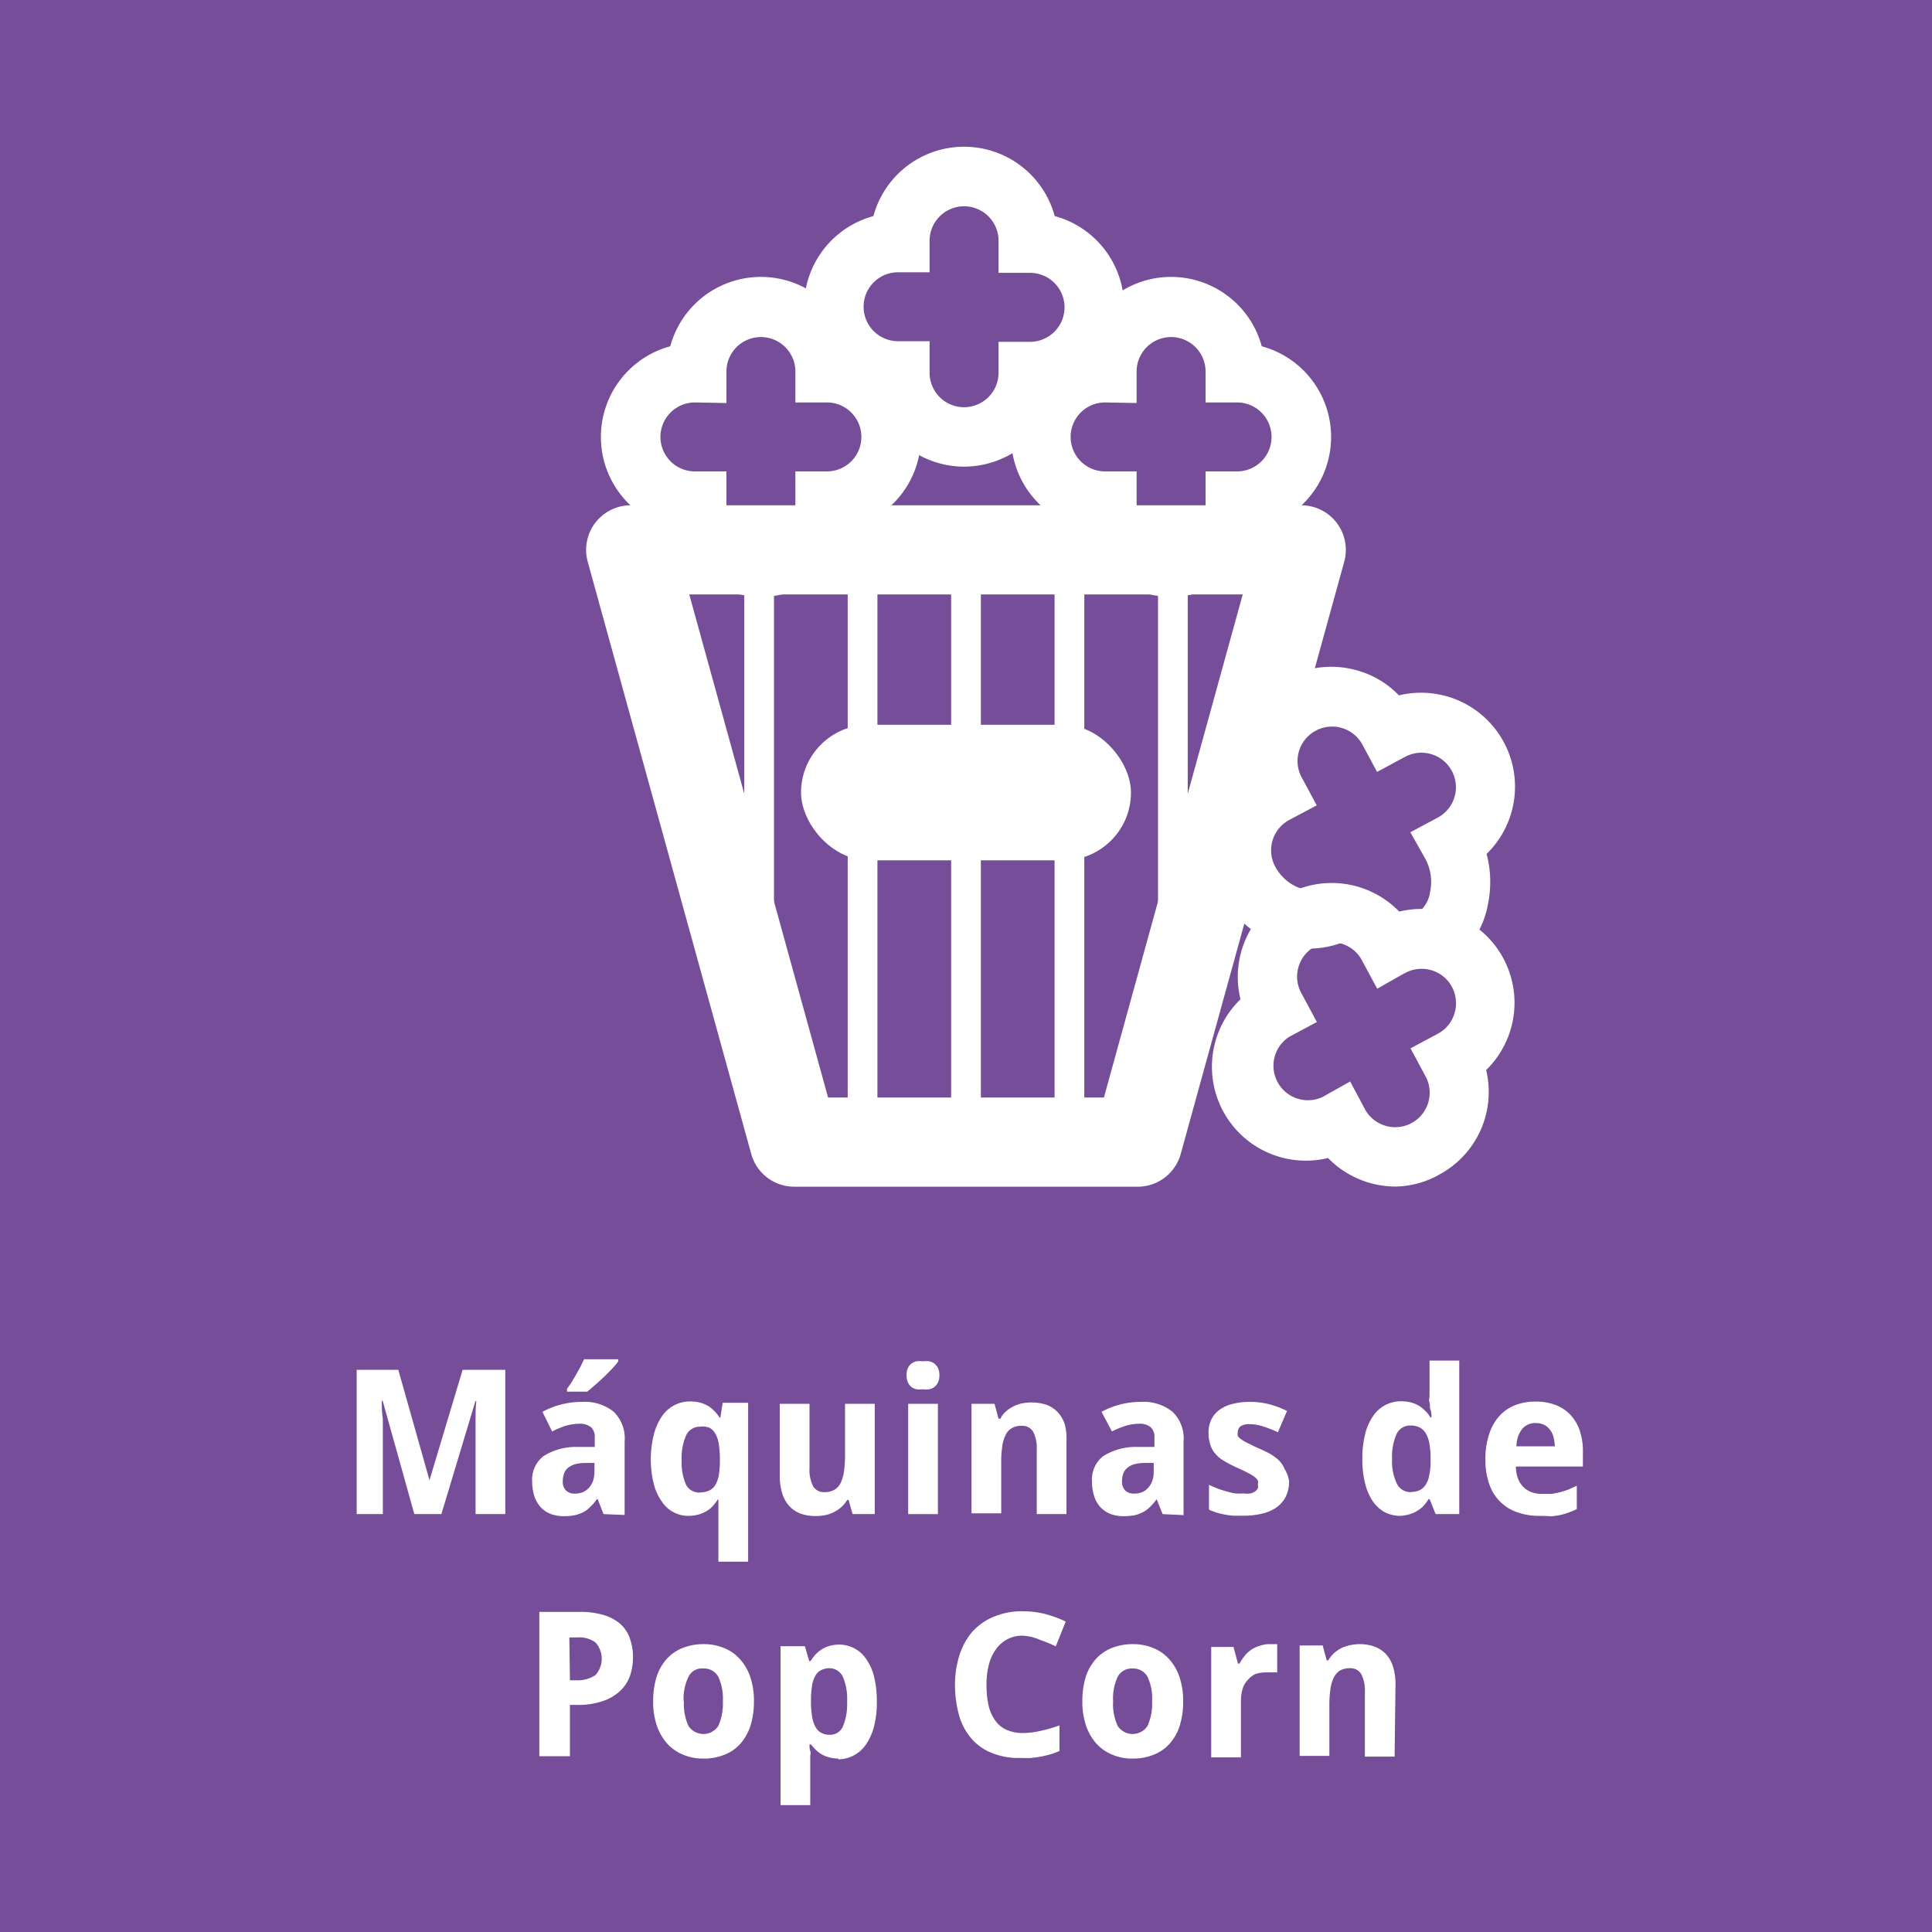 <?xml version="1.0" encoding="UTF-8"?> <svg xmlns="http://www.w3.org/2000/svg" id="Capa_1" data-name="Capa 1" viewBox="0 0 130 130"><defs><style>.cls-1{fill:#754d98;}.cls-2{fill:#fff;}</style></defs><rect class="cls-1" width="130" height="130"></rect><path class="cls-2" d="M27.88,101.88l-2.13-7.62h-.06c0,.41,0,.81.07,1.19,0,.16,0,.33,0,.5s0,.34,0,.51,0,.33,0,.49v4.93H24V92.17h2.8l2.1,7.43h0l2.23-7.43H34v9.71H32V97.29c0-.12,0-.25,0-.4s0-.3,0-.46,0-.33,0-.5,0-.33,0-.49c0-.37,0-.76.05-1.16h-.06l-2.29,7.6Z"></path><path class="cls-2" d="M40.61,101.88l-.39-1h-.06a3.24,3.24,0,0,1-.44.51,1.79,1.79,0,0,1-.47.36,2.57,2.57,0,0,1-.59.21,4,4,0,0,1-.74.06,2.55,2.55,0,0,1-.84-.14,1.88,1.88,0,0,1-.67-.43,2.19,2.19,0,0,1-.44-.73,3.27,3.27,0,0,1-.16-1,2,2,0,0,1,.76-1.74,4.09,4.09,0,0,1,2.26-.62l1.19,0V96.7a.84.84,0,0,0-.27-.68A1.18,1.18,0,0,0,39,95.8a3.34,3.34,0,0,0-.94.14,6.3,6.3,0,0,0-.91.38L36.5,95a5.72,5.72,0,0,1,1.24-.49,5.47,5.47,0,0,1,1.42-.18,3.12,3.12,0,0,1,2.13.66,2.49,2.49,0,0,1,.74,2v4.95ZM40,98.44l-.67,0a2.59,2.59,0,0,0-.69.1,1.6,1.6,0,0,0-.45.25,1,1,0,0,0-.24.37,1.53,1.53,0,0,0-.08.49.84.84,0,0,0,.23.66.85.85,0,0,0,.59.19,1.5,1.5,0,0,0,.52-.09,1.28,1.28,0,0,0,.41-.29,1.42,1.42,0,0,0,.28-.46,2.1,2.1,0,0,0,.1-.64Zm-1.85-4.8v-.18l.3-.44.31-.52q.16-.27.3-.54l.24-.5H41.6v.14a1.56,1.56,0,0,1-.22.28c-.09.11-.2.23-.32.35s-.24.25-.38.38-.28.26-.42.39l-.4.35-.34.29Z"></path><path class="cls-2" d="M46.36,102a2.12,2.12,0,0,1-1.85-1,3.49,3.49,0,0,1-.53-1.2,6.83,6.83,0,0,1-.19-1.66A6.91,6.91,0,0,1,44,96.51a3.86,3.86,0,0,1,.54-1.21,2.26,2.26,0,0,1,1.9-1,2.67,2.67,0,0,1,.67.08,2.45,2.45,0,0,1,.55.23,2.06,2.06,0,0,1,.42.35,2.38,2.38,0,0,1,.34.43h.05l.16-1h1.71v10.69h-2V102c0-.08,0-.19,0-.31l0-.37c0-.14,0-.29,0-.43H48.3a3.19,3.19,0,0,1-.32.43,1.69,1.69,0,0,1-.41.34,2.21,2.21,0,0,1-.54.24A2.67,2.67,0,0,1,46.36,102Zm.75-1.58a1.42,1.42,0,0,0,.62-.13.89.89,0,0,0,.4-.37,1.87,1.87,0,0,0,.23-.62,6.82,6.82,0,0,0,.08-.87V98.2a6.74,6.74,0,0,0-.07-1,1.92,1.92,0,0,0-.22-.7,1.06,1.06,0,0,0-.41-.43A1.24,1.24,0,0,0,47.1,96a1,1,0,0,0-.93.58,3.69,3.69,0,0,0-.3,1.67,3.63,3.63,0,0,0,.3,1.67A1,1,0,0,0,47.11,100.43Z"></path><path class="cls-2" d="M57.37,101.88l-.27-.95H57a1.91,1.91,0,0,1-.4.49,2.06,2.06,0,0,1-.5.33,2.27,2.27,0,0,1-.57.2,3.36,3.36,0,0,1-.63.06,3.12,3.12,0,0,1-1-.15,2,2,0,0,1-.76-.49,2.17,2.17,0,0,1-.49-.84,3.75,3.75,0,0,1-.18-1.23V94.46h2v4.33a2.41,2.41,0,0,0,.24,1.21.83.83,0,0,0,.78.4,1.24,1.24,0,0,0,.66-.16,1.07,1.07,0,0,0,.42-.47,2.6,2.6,0,0,0,.22-.77,6.68,6.68,0,0,0,.07-1V94.46h2v7.42Z"></path><path class="cls-2" d="M61,92.54a1.14,1.14,0,0,1,.09-.48.79.79,0,0,1,.58-.46,1.54,1.54,0,0,1,.43,0,1.49,1.49,0,0,1,.43,0,.86.86,0,0,1,.35.16.89.89,0,0,1,.24.3,1.14,1.14,0,0,1,.09.48,1.13,1.13,0,0,1-.09.47.83.83,0,0,1-.24.31.86.86,0,0,1-.35.16,1.49,1.49,0,0,1-.43,0,1.54,1.54,0,0,1-.43,0,.86.86,0,0,1-.35-.16.81.81,0,0,1-.23-.31A1.13,1.13,0,0,1,61,92.54Zm2.11,9.34h-2V94.46h2Z"></path><path class="cls-2" d="M71.76,101.88h-2V97.54a2.4,2.4,0,0,0-.24-1.2.84.84,0,0,0-.78-.4,1.24,1.24,0,0,0-.66.16,1,1,0,0,0-.42.47,2.26,2.26,0,0,0-.22.77,6.51,6.51,0,0,0-.07,1v3.49h-2V94.46h1.55l.27,1h.12a1.69,1.69,0,0,1,.38-.49,2.16,2.16,0,0,1,.51-.34,2.27,2.27,0,0,1,.57-.2,3.28,3.28,0,0,1,.63-.06,3.12,3.12,0,0,1,1,.15,2,2,0,0,1,.76.49,2.14,2.14,0,0,1,.49.85A3.73,3.73,0,0,1,71.76,97Z"></path><path class="cls-2" d="M78.23,101.88l-.4-1h0a4.77,4.77,0,0,1-.44.51,2,2,0,0,1-.48.36,2.48,2.48,0,0,1-.58.21,4.22,4.22,0,0,1-.75.06,2.55,2.55,0,0,1-.84-.14,1.93,1.93,0,0,1-.66-.43,1.9,1.9,0,0,1-.44-.73,3,3,0,0,1-.16-1,2,2,0,0,1,.75-1.74,4.12,4.12,0,0,1,2.27-.62l1.18,0V96.7a.84.84,0,0,0-.27-.68,1.15,1.15,0,0,0-.74-.22,3.22,3.22,0,0,0-.93.14,6,6,0,0,0-.92.38L74.12,95a5.64,5.64,0,0,1,1.23-.49,5.53,5.53,0,0,1,1.42-.18A3.09,3.09,0,0,1,78.9,95a2.49,2.49,0,0,1,.74,2v4.95Zm-.6-3.44-.67,0a2.65,2.65,0,0,0-.69.1,1.41,1.41,0,0,0-.44.25.9.9,0,0,0-.25.37,1.53,1.53,0,0,0-.08.49.84.84,0,0,0,.23.66.87.87,0,0,0,.59.19,1.46,1.46,0,0,0,.52-.09,1.09,1.09,0,0,0,.41-.29,1.42,1.42,0,0,0,.28-.46,1.83,1.83,0,0,0,.1-.64Z"></path><path class="cls-2" d="M86.74,99.68a2.32,2.32,0,0,1-.21,1,2,2,0,0,1-.61.73,2.78,2.78,0,0,1-1,.44,5.22,5.22,0,0,1-1.24.14l-.68,0a5,5,0,0,1-.59-.08,4.27,4.27,0,0,1-.54-.13,3.7,3.7,0,0,1-.52-.2V99.91c.18.09.38.17.58.25s.41.14.62.2.4.1.59.13a3.44,3.44,0,0,0,.54,0,1.58,1.58,0,0,0,.46,0,.94.94,0,0,0,.32-.14.6.6,0,0,0,.18-.21.75.75,0,0,0,0-.26.66.66,0,0,0,0-.25.67.67,0,0,0-.2-.23,2.09,2.09,0,0,0-.45-.28c-.19-.11-.46-.23-.79-.38a8.06,8.06,0,0,1-.84-.44,2.15,2.15,0,0,1-.58-.48,1.6,1.6,0,0,1-.34-.61,2.47,2.47,0,0,1-.12-.81,2,2,0,0,1,.2-.91,1.77,1.77,0,0,1,.57-.65,2.44,2.44,0,0,1,.88-.38,4.47,4.47,0,0,1,1.14-.13,5.18,5.18,0,0,1,1.26.15,6,6,0,0,1,1.23.46l-.61,1.43a8.82,8.82,0,0,0-1-.39,3,3,0,0,0-.92-.15,1,1,0,0,0-.59.14.5.5,0,0,0-.19.4.6.6,0,0,0,0,.24.52.52,0,0,0,.19.21,2.77,2.77,0,0,0,.39.24l.65.32c.32.13.6.27.86.4a3.58,3.58,0,0,1,.65.46,1.77,1.77,0,0,1,.41.61A2.1,2.1,0,0,1,86.74,99.68Z"></path><path class="cls-2" d="M94.19,102a2.31,2.31,0,0,1-1-.24,2.43,2.43,0,0,1-.81-.73,3.68,3.68,0,0,1-.52-1.2,6.37,6.37,0,0,1-.19-1.66,6.53,6.53,0,0,1,.19-1.68,3.58,3.58,0,0,1,.53-1.2,2.23,2.23,0,0,1,1.91-1,2.63,2.63,0,0,1,.65.08,2.2,2.2,0,0,1,.54.23,2.44,2.44,0,0,1,.43.35,2,2,0,0,1,.33.43h.07c0-.18,0-.35-.07-.53s0-.31-.06-.48,0-.33,0-.47V91.55h2v10.33H96.6l-.4-1h-.08a3.19,3.19,0,0,1-.32.43,1.74,1.74,0,0,1-.42.34,2,2,0,0,1-.53.24A2.65,2.65,0,0,1,94.19,102Zm.73-1.61a1.38,1.38,0,0,0,.61-.12,1,1,0,0,0,.41-.38,1.67,1.67,0,0,0,.23-.62,4.23,4.23,0,0,0,.09-.87V98.2a5.54,5.54,0,0,0-.07-1,2.14,2.14,0,0,0-.22-.7,1.06,1.06,0,0,0-.41-.43,1.28,1.28,0,0,0-.65-.15,1,1,0,0,0-.94.58,3.69,3.69,0,0,0-.3,1.67A3.48,3.48,0,0,0,94,99.85,1,1,0,0,0,94.92,100.4Z"></path><path class="cls-2" d="M103.6,102a4.32,4.32,0,0,1-1.47-.23,3,3,0,0,1-1.91-1.88,4.77,4.77,0,0,1-.27-1.68,5.12,5.12,0,0,1,.25-1.7,3.34,3.34,0,0,1,.68-1.22,2.86,2.86,0,0,1,1.07-.74,3.75,3.75,0,0,1,1.37-.24,3.71,3.71,0,0,1,1.33.22,2.71,2.71,0,0,1,1,.65,2.89,2.89,0,0,1,.64,1.06,4.27,4.27,0,0,1,.22,1.44v1H102a2.3,2.3,0,0,0,.13.77,1.61,1.61,0,0,0,.35.58,1.55,1.55,0,0,0,.53.36,2,2,0,0,0,.73.13c.22,0,.43,0,.64,0a5.4,5.4,0,0,0,.58-.11q.29-.08.57-.18l.57-.26v1.57a4.16,4.16,0,0,1-.54.23,4.58,4.58,0,0,1-.56.17,6,6,0,0,1-.65.09Q104,102,103.6,102Zm-.26-6.25a1.17,1.17,0,0,0-.9.38,1.89,1.89,0,0,0-.4,1.19h2.58a3,3,0,0,0-.09-.63,1.32,1.32,0,0,0-.24-.49,1.08,1.08,0,0,0-.4-.33A1.18,1.18,0,0,0,103.34,95.76Z"></path><path class="cls-2" d="M42.59,111.52a3.84,3.84,0,0,1-.19,1.22,2.68,2.68,0,0,1-.63,1,3.21,3.21,0,0,1-1.17.71,5.09,5.09,0,0,1-1.78.27h-.47v3.45H36.29v-9.71H39a5.47,5.47,0,0,1,1.61.21,3,3,0,0,1,1.13.6,2.34,2.34,0,0,1,.65,1A3.56,3.56,0,0,1,42.59,111.52Zm-4.24,1.54h.4a2.14,2.14,0,0,0,1.32-.35,1.64,1.64,0,0,0,0-2.19,1.84,1.84,0,0,0-1.24-.34h-.52Z"></path><path class="cls-2" d="M50.73,114.47a5.53,5.53,0,0,1-.23,1.65,3.47,3.47,0,0,1-.68,1.21,2.78,2.78,0,0,1-1.07.74,3.64,3.64,0,0,1-1.43.26,3.32,3.32,0,0,1-1.35-.26,2.94,2.94,0,0,1-1.07-.74,3.5,3.5,0,0,1-.7-1.21,4.93,4.93,0,0,1-.25-1.65,5.51,5.51,0,0,1,.23-1.64,3.33,3.33,0,0,1,.68-1.2,2.86,2.86,0,0,1,1.07-.74,3.8,3.8,0,0,1,1.43-.26,3.58,3.58,0,0,1,1.36.26,2.91,2.91,0,0,1,1.06.74,3.37,3.37,0,0,1,.7,1.2A4.91,4.91,0,0,1,50.73,114.47Zm-4.71,0a3.49,3.49,0,0,0,.31,1.67,1.2,1.2,0,0,0,2,0,3.64,3.64,0,0,0,.31-1.67,3.5,3.5,0,0,0-.31-1.65,1.09,1.09,0,0,0-1-.55,1,1,0,0,0-1,.55A3.38,3.38,0,0,0,46,114.47Z"></path><path class="cls-2" d="M56.45,118.33a2.57,2.57,0,0,1-.65-.08,1.94,1.94,0,0,1-.91-.51c-.12-.12-.22-.24-.32-.36h-.1c0,.16,0,.3.05.44s0,.23,0,.35,0,.22,0,.29v3h-2V110.77h1.64l.29,1h.09a4.35,4.35,0,0,1,.32-.43,2.06,2.06,0,0,1,.42-.35,2,2,0,0,1,.53-.24,2.71,2.71,0,0,1,.67-.09,2.25,2.25,0,0,1,1,.25,2.17,2.17,0,0,1,.81.73,3.49,3.49,0,0,1,.53,1.2,6.86,6.86,0,0,1,.18,1.66,6.4,6.4,0,0,1-.19,1.67,3.76,3.76,0,0,1-.54,1.21,2.26,2.26,0,0,1-1.89,1Zm-.63-6.08a1.23,1.23,0,0,0-.57.13.85.85,0,0,0-.38.37,1.87,1.87,0,0,0-.22.62,6.82,6.82,0,0,0-.08.87v.22a5.54,5.54,0,0,0,.07,1,2.22,2.22,0,0,0,.21.7,1,1,0,0,0,.38.42,1.16,1.16,0,0,0,.6.15.93.93,0,0,0,.89-.57,3.9,3.9,0,0,0,.28-1.67,3.74,3.74,0,0,0-.28-1.65A1,1,0,0,0,55.82,112.25Z"></path><path class="cls-2" d="M68.76,110.06A2.14,2.14,0,0,0,67,111a3.1,3.1,0,0,0-.46,1,5.34,5.34,0,0,0-.16,1.38,6.31,6.31,0,0,0,.14,1.38,2.79,2.79,0,0,0,.44,1,1.8,1.8,0,0,0,.76.63,2.58,2.58,0,0,0,1.09.22,5.37,5.37,0,0,0,1.19-.14,10.41,10.41,0,0,0,1.29-.37v1.72a5.33,5.33,0,0,1-.63.23c-.21.06-.42.11-.64.15s-.44.07-.67.09-.47,0-.73,0a4.77,4.77,0,0,1-1.94-.36,3.47,3.47,0,0,1-1.36-1,4.12,4.12,0,0,1-.8-1.56,7.64,7.64,0,0,1-.26-2,6.55,6.55,0,0,1,.3-2,4.57,4.57,0,0,1,.87-1.58,4,4,0,0,1,1.43-1,4.81,4.81,0,0,1,2-.37,5.94,5.94,0,0,1,1.45.18,7.55,7.55,0,0,1,1.4.51l-.67,1.67a10,10,0,0,0-1.09-.45A3.27,3.27,0,0,0,68.76,110.06Z"></path><path class="cls-2" d="M79.61,114.47a5.22,5.22,0,0,1-.23,1.65,3.32,3.32,0,0,1-.68,1.21,2.78,2.78,0,0,1-1.07.74,3.64,3.64,0,0,1-1.43.26,3.32,3.32,0,0,1-1.35-.26,2.94,2.94,0,0,1-1.07-.74,3.5,3.5,0,0,1-.7-1.21,4.93,4.93,0,0,1-.25-1.65,5.51,5.51,0,0,1,.23-1.64,3.33,3.33,0,0,1,.68-1.2,2.86,2.86,0,0,1,1.07-.74,3.8,3.8,0,0,1,1.43-.26,3.58,3.58,0,0,1,1.36.26,2.91,2.91,0,0,1,1.06.74,3.37,3.37,0,0,1,.7,1.2A4.91,4.91,0,0,1,79.61,114.47Zm-4.71,0a3.49,3.49,0,0,0,.31,1.67,1.2,1.2,0,0,0,2,0,3.52,3.52,0,0,0,.31-1.67,3.38,3.38,0,0,0-.31-1.65,1.09,1.09,0,0,0-1-.55,1.06,1.06,0,0,0-1,.55A3.38,3.38,0,0,0,74.9,114.47Z"></path><path class="cls-2" d="M85.3,110.63h.36l.17,0,.11,0v1.9l-.14,0-.2,0h-.37a2.37,2.37,0,0,0-.72.1A1.31,1.31,0,0,0,84,113a1.49,1.49,0,0,0-.37.58,2.84,2.84,0,0,0-.13.89v3.78h-2v-7.43H83l.3,1.12h.1a3.93,3.93,0,0,1,.35-.52,1.89,1.89,0,0,1,.41-.39,1.81,1.81,0,0,1,.52-.26A2.57,2.57,0,0,1,85.3,110.63Z"></path><path class="cls-2" d="M93.84,118.2h-2v-4.34a2.37,2.37,0,0,0-.24-1.2.83.83,0,0,0-.77-.41,1.35,1.35,0,0,0-.67.16,1.24,1.24,0,0,0-.42.48,2.72,2.72,0,0,0-.22.77,7.9,7.9,0,0,0-.07,1v3.49h-2v-7.43H89l.27,1h.11a2.11,2.11,0,0,1,.39-.49,2.45,2.45,0,0,1,.5-.34,2.63,2.63,0,0,1,.58-.19,3.18,3.18,0,0,1,.62-.07,3,3,0,0,1,1,.16,2.07,2.07,0,0,1,.77.49,2.27,2.27,0,0,1,.49.85,4,4,0,0,1,.17,1.23Z"></path><path class="cls-2" d="M76.56,79.85H53.44a3,3,0,0,1-2.89-2.2l-11-39.84A3,3,0,0,1,42.44,34H87.56a3,3,0,0,1,2.89,3.8l-11,39.84A3,3,0,0,1,76.56,79.85Zm-20.84-6H74.28L83.62,40H46.38Z"></path><rect class="cls-2" x="50.08" y="37.01" width="2" height="26.62"></rect><rect class="cls-2" x="57.04" y="37.01" width="2" height="39.84"></rect><rect class="cls-2" x="64" y="37.01" width="2" height="39.84"></rect><rect class="cls-2" x="70.96" y="37.01" width="2" height="39.84"></rect><rect class="cls-2" x="77.92" y="37.01" width="2" height="26.62"></rect><path class="cls-2" d="M51.2,40.16a6.34,6.34,0,0,1-6.1-4.66,6.32,6.32,0,0,1,0-12.2,6.32,6.32,0,0,1,12.2,0,6.32,6.32,0,0,1,0,12.2A6.34,6.34,0,0,1,51.2,40.16ZM46.76,27.08a2.32,2.32,0,0,0,0,4.64h2.12v2.12a2.32,2.32,0,1,0,4.64,0V31.72h2.12a2.32,2.32,0,0,0,0-4.64H53.52V25a2.32,2.32,0,1,0-4.64,0v2.12Z"></path><path class="cls-2" d="M64.87,31.4a6.34,6.34,0,0,1-6.1-4.66,6.32,6.32,0,0,1,0-12.2,6.32,6.32,0,0,1,12.2,0,6.32,6.32,0,0,1,0,12.2A6.34,6.34,0,0,1,64.87,31.4ZM60.43,18.32a2.32,2.32,0,1,0,0,4.64h2.12v2.12a2.32,2.32,0,1,0,4.64,0V23h2.12a2.32,2.32,0,0,0,0-4.64H67.19V16.2a2.32,2.32,0,0,0-4.64,0v2.12Z"></path><path class="cls-2" d="M78.8,40.16a6.34,6.34,0,0,1-6.1-4.66,6.32,6.32,0,0,1,0-12.2,6.32,6.32,0,0,1,12.2,0,6.32,6.32,0,0,1,0,12.2A6.34,6.34,0,0,1,78.8,40.16ZM74.36,27.08a2.32,2.32,0,1,0,0,4.64h2.12v2.12a2.32,2.32,0,1,0,4.64,0V31.72h2.12a2.32,2.32,0,1,0,0-4.64H81.12V25a2.32,2.32,0,0,0-4.64,0v2.12Z"></path><rect class="cls-2" x="53.9" y="48.77" width="22.2" height="9.12" rx="4.56"></rect><path class="cls-2" d="M93.91,79.84a6.35,6.35,0,0,1-4.55-1.92,6.32,6.32,0,0,1-5.89-10.68,6.32,6.32,0,0,1,10.68-5.9,6.19,6.19,0,0,1,3.25.08A6.32,6.32,0,0,1,100,72a6.31,6.31,0,0,1-3.09,7A6.19,6.19,0,0,1,93.91,79.84Zm-3.06-7.07,1,1.88a2.32,2.32,0,0,0,4.06-2.25l-1-1.86,1.87-1a2.29,2.29,0,0,0,1.1-1.39,2.34,2.34,0,0,0-.19-1.76,2.3,2.3,0,0,0-1.39-1.11,2.33,2.33,0,0,0-1.77.2l-.1.05-1.76,1-1-1.86a2.32,2.32,0,1,0-4.06,2.24l1,1.86-1.87,1A2.32,2.32,0,0,0,89,73.81Z"></path><path class="cls-2" d="M97.24,65l-1.93-3.51A2.11,2.11,0,0,0,96.23,60a3.26,3.26,0,0,0-.3-2.17L94.9,56l1.87-1a2.32,2.32,0,1,0-2.25-4.06l-1.86,1-1-1.86a2.32,2.32,0,0,0-3.15-.9,2.31,2.31,0,0,0-.91,3.15l1,1.86-1.88,1a2.32,2.32,0,0,0-.9,3.15c.61,1.11,2,1.93,3.14,1.33l1.94,3.5a6.43,6.43,0,0,1-8.59-2.9,6.34,6.34,0,0,1,1.14-7.59,6.31,6.31,0,0,1,7.9-7.56,6.19,6.19,0,0,1,2.78,1.67,6.32,6.32,0,0,1,5.9,10.67,7.34,7.34,0,0,1,.1,3.33A6.06,6.06,0,0,1,97.24,65Z"></path></svg> 